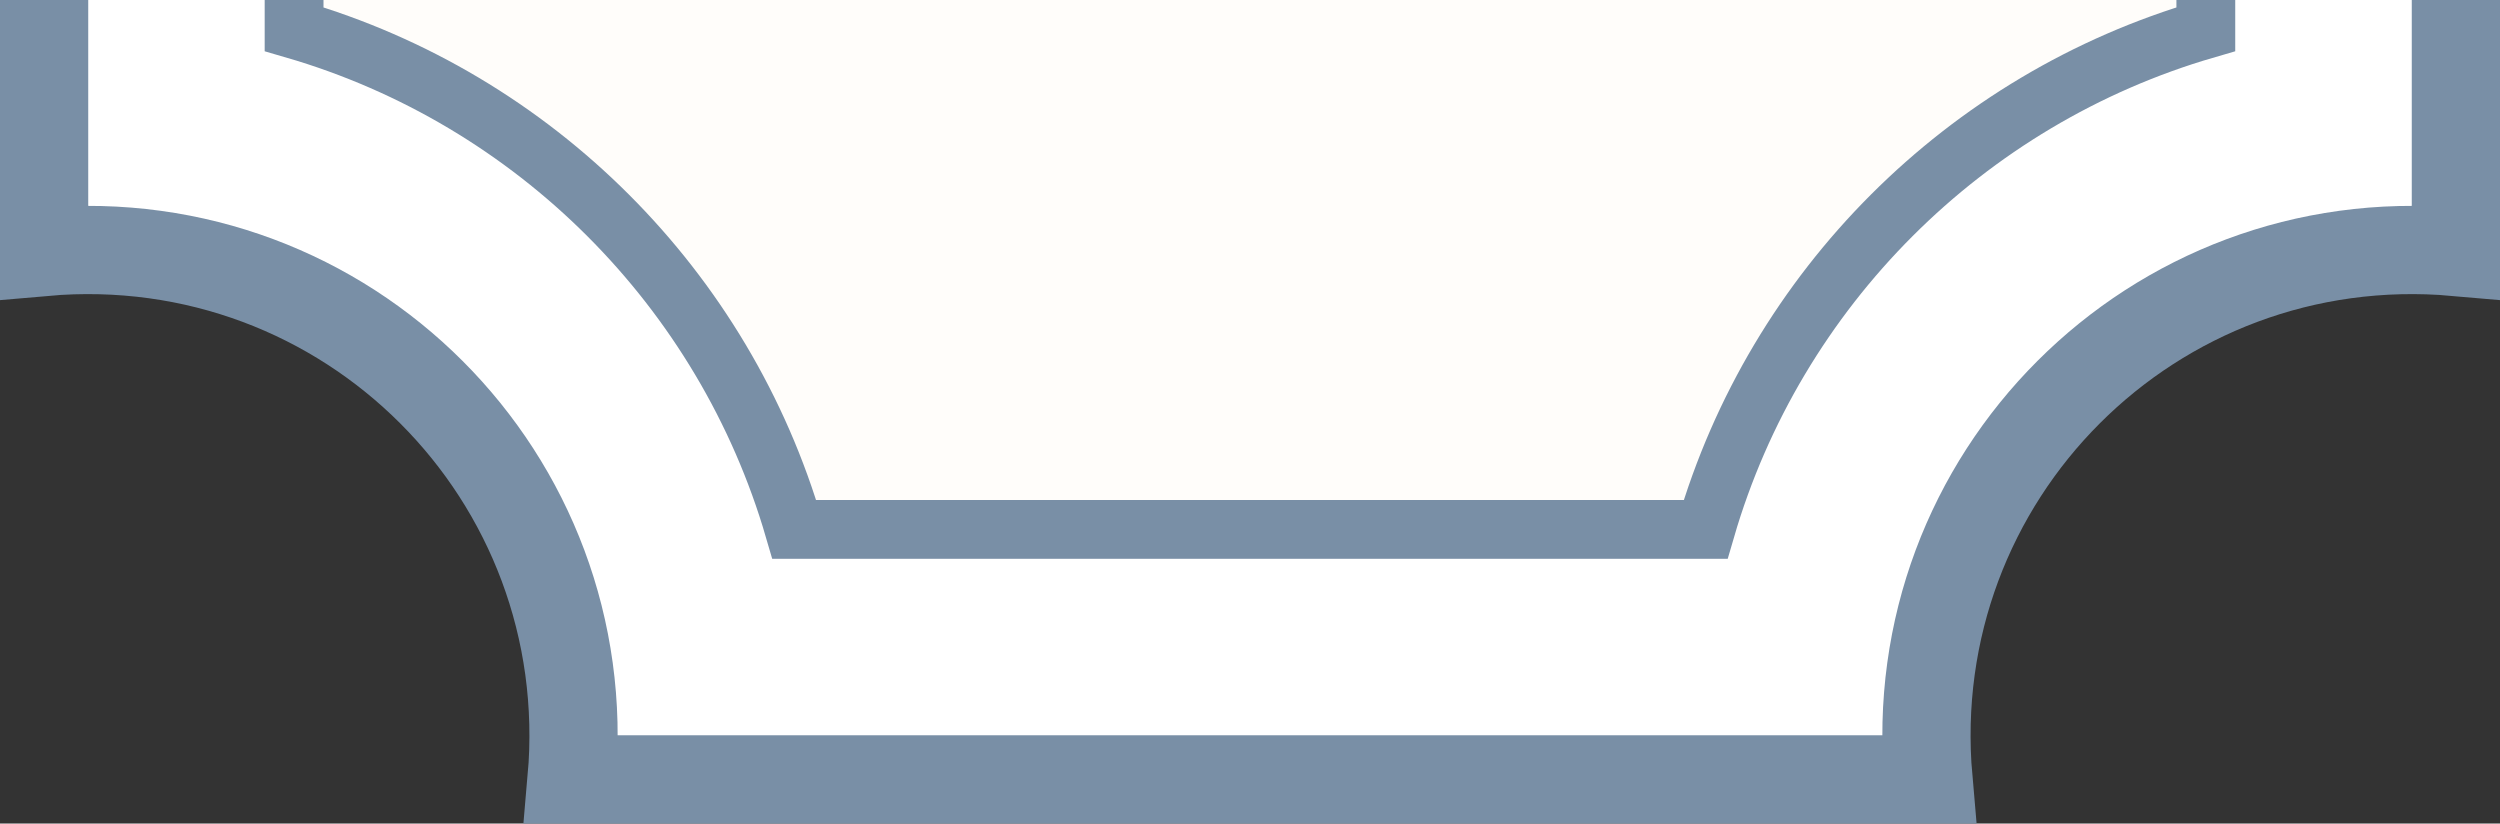 <?xml version="1.0" encoding="UTF-8"?>
<svg width="85px" height="28px" viewBox="0 0 85 28" version="1.1" xmlns="http://www.w3.org/2000/svg" xmlns:xlink="http://www.w3.org/1999/xlink">
    <rect x="0" y="0" width="85" height="28" fill="#333333" stroke="none"/>
    <title>矩形备份 131</title>
    <g id="页面-1" stroke="none" stroke-width="1" fill="none" fill-rule="evenodd">
        <g id="竖版样式" transform="translate(-581, -1888)">
            <g id="编组-7" transform="translate(581, 1694)">
                <g id="编组-6" transform="translate(3, 3)" stroke="#798FA6">
                    <path d="M62.566,-1.5 C62.112,3.646 64.022,8.357 67.333,11.667 C70.643,14.978 75.354,16.888 80.5,16.434 L80.5,16.434 L80.5,199.566 C75.354,199.112 70.643,201.022 67.333,204.333 C64.022,207.643 62.112,212.354 62.566,217.5 L62.566,217.5 L16.434,217.5 C16.888,212.354 14.978,207.643 11.667,204.333 C8.357,201.022 3.646,199.112 -1.5,199.566 L-1.5,199.566 L-1.5,16.434 C3.646,16.888 8.357,14.978 11.667,11.667 C14.978,8.357 16.888,3.646 16.434,-1.5 L16.434,-1.5 Z" id="形状结合" stroke-width="3" fill="#FFFFFF"></path>
                    <path d="M54.992,7.001 C56.183,11.09 58.39,14.746 61.321,17.677 C64.253,20.609 67.909,22.815 71.998,24.006 L71.998,24.006 L71.998,191.993 C67.909,193.183 64.252,195.39 61.321,198.321 C58.389,201.253 56.182,204.91 54.992,208.999 L54.992,208.999 L24.005,208.999 C22.814,204.91 20.608,201.253 17.676,198.322 C14.745,195.39 11.088,193.183 6.999,191.993 L6.999,191.993 L6.999,24.005 C11.088,22.815 14.744,20.608 17.676,17.677 C20.607,14.746 22.814,11.089 24.004,7.001 L24.004,7.001 Z" id="形状结合" stroke-width="2" fill="#FFFDFA"></path>
                </g>
                <rect id="矩形备份-2" fill="#D8D8D8" opacity="0" x="3" y="195" width="79" height="24"></rect>
            </g>
        </g>
    </g>
</svg>